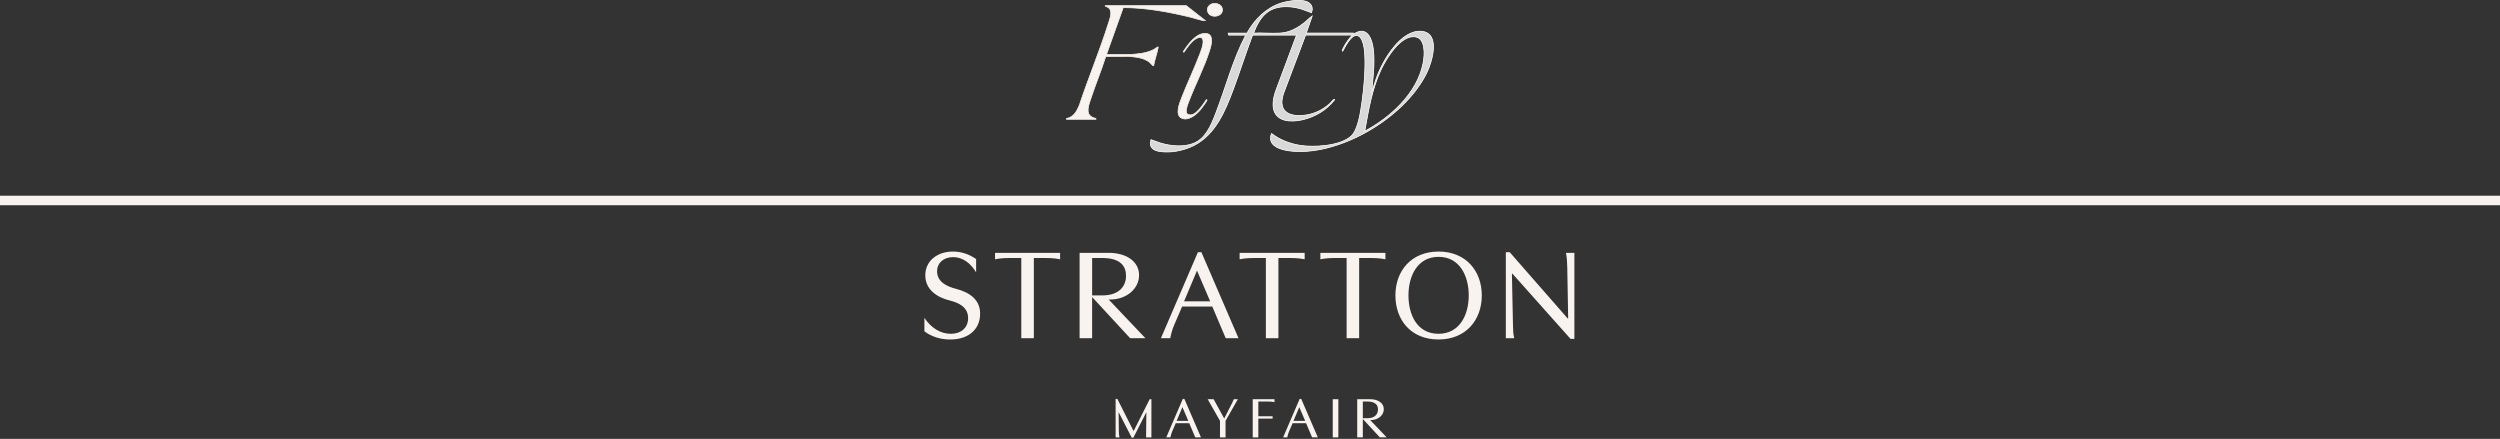 <?xml version="1.0" encoding="UTF-8"?>
<svg xmlns="http://www.w3.org/2000/svg" width="1840" height="323" viewBox="0 0 1840 323" fill="none">
  <rect x="0" y="0" width="1840" height="323" fill="#333333" stroke="none"/>
  <path d="M1840 144.049H0V151.049H1840V144.049Z" fill="#F8F3EE"></path>
  <path d="M1004.47 96.528C1022.74 86.768 1042.98 69.148 1047.42 46.248C1048.57 40.338 1049.26 28.308 1041.72 27.128C1031.17 25.478 1020.6 42.518 1016.45 51.358C1009.75 65.618 1007.3 80.938 1004.48 96.528M917.808 24.308C923.538 14.038 932.058 5.708 942.788 2.308C947.908 0.688 959.828 -1.462 964.078 2.578C966.078 4.478 966.148 6.768 965.328 9.398C962.848 8.578 960.478 7.448 957.978 6.698C950.118 4.338 940.348 3.708 933.218 8.678C928.188 12.188 924.898 18.408 922.688 24.318C929.178 23.998 936.008 24.738 942.468 24.318C949.258 23.888 955.108 20.628 960.458 16.298C962.278 14.828 963.918 13.018 965.828 11.738L961.448 24.308H996.118L996.218 25.158C1005.86 18.628 1010 27.978 1010.92 37.198C1011.94 47.358 1010.55 57.668 1009.56 67.768L1012.97 57.548C1017.73 44.088 1031.09 21.698 1046.27 23.028C1060.32 24.258 1054.26 45.158 1050.1 53.638C1033.36 87.778 983.618 115.908 948.518 110.988C942.448 110.138 932.288 107.258 935.828 98.238C941.978 102.928 949.278 105.738 956.698 106.938C966.768 108.568 986.648 107.598 994.658 99.948C999.528 95.288 1001.34 82.398 1002.32 75.518C1003.88 64.528 1005.01 51.918 1004.5 40.818C1004.31 36.788 1003.37 26.218 998.358 26.138C994.038 26.068 990.238 34.298 988.228 37.738C987.408 37.288 988.328 35.978 988.678 35.258C990.388 31.718 992.758 28.628 995.338 25.818H960.958L944.608 69.078C940.008 83.668 950.948 86.238 961.518 84.588C967.908 83.598 974.088 80.558 978.978 75.998C979.718 75.308 981.028 73.408 981.838 73.158C982.118 73.068 982.368 72.998 982.288 73.438C979.428 77.108 975.738 80.358 971.898 82.748C956.568 92.298 928.718 94.308 939.288 65.828L954.238 25.838H921.908C916.978 38.958 912.708 52.378 907.838 65.518C901.708 82.068 894.418 99.108 878.808 107.048C871.308 110.858 861.318 112.888 853.118 111.418C848.598 110.608 845.418 108.298 847.138 102.758C849.488 103.488 851.728 104.538 854.098 105.248C861.578 107.488 870.978 108.458 878.388 105.528C887.148 102.058 891.148 92.758 894.548 83.998C902.048 64.668 907.268 44.118 916.858 25.848H904.298C903.858 25.498 904.018 24.878 904.008 24.358H917.838L917.808 24.308Z" fill="#F8F3EE"></path>
  <path d="M1004.47 96.528C1022.74 86.768 1042.98 69.148 1047.42 46.248C1048.57 40.338 1049.26 28.308 1041.72 27.128C1031.17 25.478 1020.6 42.518 1016.45 51.358C1009.75 65.618 1007.3 80.938 1004.48 96.528H1004.47ZM917.8 24.308C923.53 14.038 932.05 5.708 942.78 2.308C947.9 0.688 959.82 -1.462 964.07 2.578C966.07 4.478 966.14 6.768 965.32 9.398C962.84 8.578 960.47 7.448 957.97 6.698C950.11 4.338 940.34 3.708 933.21 8.678C928.18 12.188 924.89 18.408 922.68 24.318C929.17 23.998 936 24.738 942.46 24.318C949.25 23.888 955.1 20.628 960.45 16.298C962.27 14.828 963.91 13.018 965.82 11.738L961.44 24.308H996.11L996.21 25.158C1005.85 18.628 1009.99 27.978 1010.91 37.198C1011.93 47.358 1010.54 57.668 1009.55 67.768L1012.96 57.548C1017.72 44.088 1031.08 21.698 1046.26 23.028C1060.31 24.258 1054.25 45.158 1050.09 53.638C1033.35 87.778 983.61 115.908 948.51 110.988C942.44 110.138 932.28 107.258 935.82 98.238C941.97 102.928 949.27 105.738 956.69 106.938C966.76 108.568 986.64 107.598 994.65 99.948C999.52 95.288 1001.33 82.398 1002.31 75.518C1003.87 64.528 1005 51.918 1004.49 40.818C1004.3 36.788 1003.36 26.218 998.35 26.138C994.03 26.068 990.23 34.298 988.22 37.738C987.4 37.288 988.32 35.978 988.67 35.258C990.38 31.718 992.75 28.628 995.33 25.818H960.95L944.6 69.078C940 83.668 950.94 86.238 961.51 84.588C967.9 83.598 974.08 80.558 978.97 75.998C979.71 75.308 981.02 73.408 981.83 73.158C982.11 73.068 982.36 72.998 982.28 73.438C979.42 77.108 975.73 80.358 971.89 82.748C956.56 92.298 928.71 94.308 939.28 65.828L954.23 25.838H921.9C916.97 38.958 912.7 52.378 907.83 65.518C901.7 82.068 894.41 99.108 878.8 107.048C871.3 110.858 861.31 112.888 853.11 111.418C848.59 110.608 845.41 108.298 847.13 102.758C849.48 103.488 851.72 104.538 854.09 105.248C861.57 107.488 870.97 108.458 878.38 105.528C887.14 102.058 891.14 92.758 894.54 83.998C902.04 64.668 907.26 44.118 916.85 25.848H904.29C903.85 25.498 904.01 24.878 904 24.358H917.83L917.8 24.308Z" fill="#D9D9D9" stroke="#F8F3EE" stroke-width="0.53" stroke-miterlimit="10"></path>
  <path d="M872.981 4.068L887.111 15.148C886.571 15.158 886.041 15.178 885.501 15.098C882.691 14.658 879.261 13.398 876.391 12.698C860.011 8.708 843.561 5.678 826.711 5.598L814.401 40.078H832.051C837.941 39.688 843.771 39.218 849.171 36.428C849.991 36.008 851.531 34.738 852.131 34.538C852.571 34.388 852.431 34.938 852.371 35.228C851.561 39.558 849.841 43.988 849.101 48.388C848.881 48.418 848.711 48.388 848.521 48.278C848.001 47.988 846.771 46.348 845.971 45.738C841.651 42.468 836.171 41.998 831.081 41.558L813.841 41.588C810.431 52.348 806.071 62.758 802.561 73.478C800.521 79.708 798.751 85.438 806.601 87.178V87.818H784.961V87.178C789.981 86.328 792.331 82.298 794.291 77.668C800.991 57.518 809.321 37.568 815.711 17.338C816.871 13.678 819.361 7.698 815.301 5.318C814.711 4.968 813.491 4.898 813.411 4.078H872.961L872.981 4.068Z" fill="#F8F3EE"></path>
  <path d="M872.981 4.068L887.111 15.148C886.571 15.158 886.041 15.178 885.501 15.098C882.691 14.658 879.261 13.398 876.391 12.698C860.011 8.708 843.561 5.678 826.711 5.598L814.401 40.078H832.051C837.941 39.688 843.771 39.218 849.171 36.428C849.991 36.008 851.531 34.738 852.131 34.538C852.571 34.388 852.431 34.938 852.371 35.228C851.561 39.558 849.841 43.988 849.101 48.388C848.881 48.418 848.711 48.388 848.521 48.278C848.001 47.988 846.771 46.348 845.971 45.738C841.651 42.468 836.171 41.998 831.081 41.558L813.841 41.588C810.431 52.348 806.071 62.758 802.561 73.478C800.521 79.708 798.751 85.438 806.601 87.178V87.818H784.961V87.178C789.981 86.328 792.331 82.298 794.291 77.668C800.991 57.518 809.321 37.568 815.711 17.338C816.871 13.678 819.361 7.698 815.301 5.318C814.711 4.968 813.491 4.898 813.411 4.078H872.961L872.981 4.068Z" stroke="#F8F3EE" stroke-width="0.53" stroke-miterlimit="10"></path>
  <path d="M890.568 25.879C892.928 28.669 891.248 34.159 890.268 37.279C886.408 49.509 879.828 62.089 875.208 74.179C874.318 76.509 872.728 80.189 873.238 82.699C873.618 84.579 876.058 84.769 877.468 84.369C881.248 83.279 885.658 76.709 887.858 73.309C888.138 73.249 888.418 73.459 888.388 73.789C888.338 74.439 884.198 79.999 883.498 80.829C880.358 84.509 874.668 89.159 869.808 87.069C864.468 84.769 868.108 75.879 869.638 71.959C873.858 61.169 878.948 50.569 883.058 39.749C883.998 37.289 885.308 33.849 885.448 31.199C885.718 26.079 881.698 27.289 879.078 29.299C875.958 31.689 873.638 35.229 871.348 38.509L870.868 37.979C874.438 32.369 880.758 23.859 887.768 24.589C888.648 24.679 889.978 25.159 890.578 25.879" fill="#F8F3EE"></path>
  <path d="M890.568 25.879C892.928 28.669 891.248 34.159 890.268 37.279C886.408 49.509 879.828 62.089 875.208 74.179C874.318 76.509 872.728 80.189 873.238 82.699C873.618 84.579 876.058 84.769 877.468 84.369C881.248 83.279 885.658 76.709 887.858 73.309C888.138 73.249 888.418 73.459 888.388 73.789C888.338 74.439 884.198 79.999 883.498 80.829C880.358 84.509 874.668 89.159 869.808 87.069C864.468 84.769 868.108 75.879 869.638 71.959C873.858 61.169 878.948 50.569 883.058 39.749C883.998 37.289 885.308 33.849 885.448 31.199C885.718 26.079 881.698 27.289 879.078 29.299C875.958 31.689 873.638 35.229 871.348 38.509L870.868 37.979C874.438 32.369 880.758 23.859 887.768 24.589C888.648 24.679 889.978 25.159 890.578 25.879H890.568Z" stroke="#F8F3EE" stroke-width="0.5" stroke-miterlimit="10"></path>
  <path d="M893.001 2.548C895.531 2.168 899.201 3.368 899.681 6.528C900.521 12.028 892.201 13.758 889.451 9.838C887.111 6.498 889.751 3.038 893.011 2.548" fill="#F8F3EE"></path>
  <path d="M893.001 2.548C895.531 2.168 899.201 3.368 899.681 6.528C900.521 12.028 892.201 13.758 889.451 9.838C887.111 6.498 889.751 3.038 893.011 2.548H893.001Z" stroke="#F8F3EE" stroke-width="0.5" stroke-miterlimit="10"></path>
  <path d="M1152.55 186.089C1153.22 189.419 1153.41 193.039 1153.5 196.559L1154.17 234.349H1153.79L1111.15 185.619H1108.29V248.909H1114.48C1113.62 245.959 1113.62 242.059 1113.53 238.439L1112.77 201.419H1113.15L1155.89 249.389H1158.75V186.099H1152.56L1152.55 186.089ZM1058.71 245.669C1043.01 245.669 1036.63 231.679 1036.63 217.399C1036.63 203.119 1043.2 189.039 1058.81 189.039C1074.42 189.039 1080.99 203.219 1080.99 217.399C1080.99 231.579 1074.42 245.669 1058.72 245.669M1058.81 185.139C1038.73 185.139 1027.02 199.319 1027.02 217.409C1027.02 235.499 1038.44 249.859 1058.71 249.859C1078.98 249.859 1090.6 235.489 1090.6 217.409C1090.6 199.329 1078.8 185.139 1058.81 185.139ZM1000.35 189.899H1009.2C1013.01 189.899 1016.53 190.189 1019.67 190.849V186.089H971.789V190.849C974.929 190.179 978.449 189.899 982.259 189.899H991.109V248.909H1000.34V189.899H1000.35ZM940.909 189.899H949.759C953.569 189.899 957.089 190.189 960.229 190.849V186.089H912.359V190.849C915.499 190.179 919.019 189.899 922.829 189.899H931.679V248.909H940.909V189.899ZM881.089 199.419L890.699 221.789H871.469L880.889 199.419H881.079H881.089ZM881.659 185.619L854.439 248.909H861.289C861.959 245.579 862.809 242.439 864.149 239.299L870.049 225.599H892.229L902.129 248.919H911.549L884.229 185.629H881.659V185.619ZM828.759 202.939C828.759 210.359 823.999 217.409 811.339 217.409H803.819V189.899H811.429C824.849 189.899 828.749 196.089 828.749 202.939M794.579 186.089V248.909H803.809V218.639L831.789 248.909H843.019L815.989 220.449H817.039C829.409 220.449 838.359 212.269 838.359 202.559C838.359 192.279 828.839 186.089 815.989 186.089H794.579ZM760.909 189.899H769.759C773.569 189.899 777.089 190.189 780.229 190.849V186.089H732.349V190.849C735.489 190.179 739.009 189.899 742.819 189.899H751.669V248.909H760.899V189.899H760.909ZM680.359 243.869C685.589 247.769 692.069 249.869 699.399 249.869C712.919 249.869 721.379 242.349 721.379 230.829C721.379 220.069 712.909 215.029 703.869 212.649C697.109 210.939 689.689 207.599 689.689 199.709C689.689 193.329 694.729 189.239 701.489 189.239C708.629 189.239 714.339 193.709 718.429 200.469V190.669C713.199 187.049 707.579 185.149 701.389 185.149C689.399 185.149 681.019 192.379 681.019 202.569C681.019 213.609 690.249 219.039 699.199 221.219C705.959 222.929 712.529 226.169 712.529 234.159C712.529 241.299 707.299 245.679 699.779 245.679C692.259 245.679 685.309 241.399 680.359 233.969V243.869Z" fill="#F8F3EE"></path>
  <path d="M834.24 317.137H834.41L846.16 293.817H847.44V321.907H843.52L843.73 303.567H843.6L834.19 322.117H832.96L823.43 303.567H823.3L823.47 317.227C823.47 318.927 823.6 320.457 823.94 321.907H821.09V293.607H822.37L834.24 317.137Z" fill="#F8F3EE"></path>
  <path d="M871.701 293.598L883.911 321.898H879.701L875.271 311.468H865.351L862.711 317.598C862.111 318.998 861.731 320.408 861.431 321.898H858.371L870.541 293.598H871.691H871.701ZM870.211 299.768L866.001 309.768H874.601L870.301 299.768H870.221H870.211Z" fill="#F8F3EE"></path>
  <path d="M893.232 293.818L900.982 307.948H901.062L905.872 298.498C906.722 296.878 907.442 295.518 908.082 293.818H911.062L902.002 309.738V321.908H897.912V309.738L888.852 293.818H893.232Z" fill="#F8F3EE"></path>
  <path d="M938.04 293.818V295.948C936.64 295.648 935.06 295.528 933.36 295.528H926.13V306.378H936.64V308.078H926.13V321.908H922V293.818H938.04Z" fill="#F8F3EE"></path>
  <path d="M957.709 293.598L969.919 321.898H965.709L961.279 311.468H951.359L948.719 317.598C948.119 318.998 947.739 320.408 947.439 321.898H944.379L956.549 293.598H957.699H957.709ZM956.219 299.768L952.009 309.768H960.609L956.309 299.768H956.229H956.219Z" fill="#F8F3EE"></path>
  <path d="M985.028 293.818V321.908H980.898V293.818H985.028Z" fill="#F8F3EE"></path>
  <path d="M1008.48 293.819C1014.23 293.819 1018.48 296.589 1018.48 301.179C1018.48 305.519 1014.48 309.179 1008.95 309.179H1008.48L1020.57 321.899H1015.55L1003.04 308.369V321.899H998.91V293.809H1008.49L1008.48 293.819ZM1006.44 295.519H1003.04V307.819H1006.4C1012.06 307.819 1014.19 304.669 1014.19 301.349C1014.19 298.289 1012.44 295.519 1006.44 295.519Z" fill="#F8F3EE"></path>
</svg>
